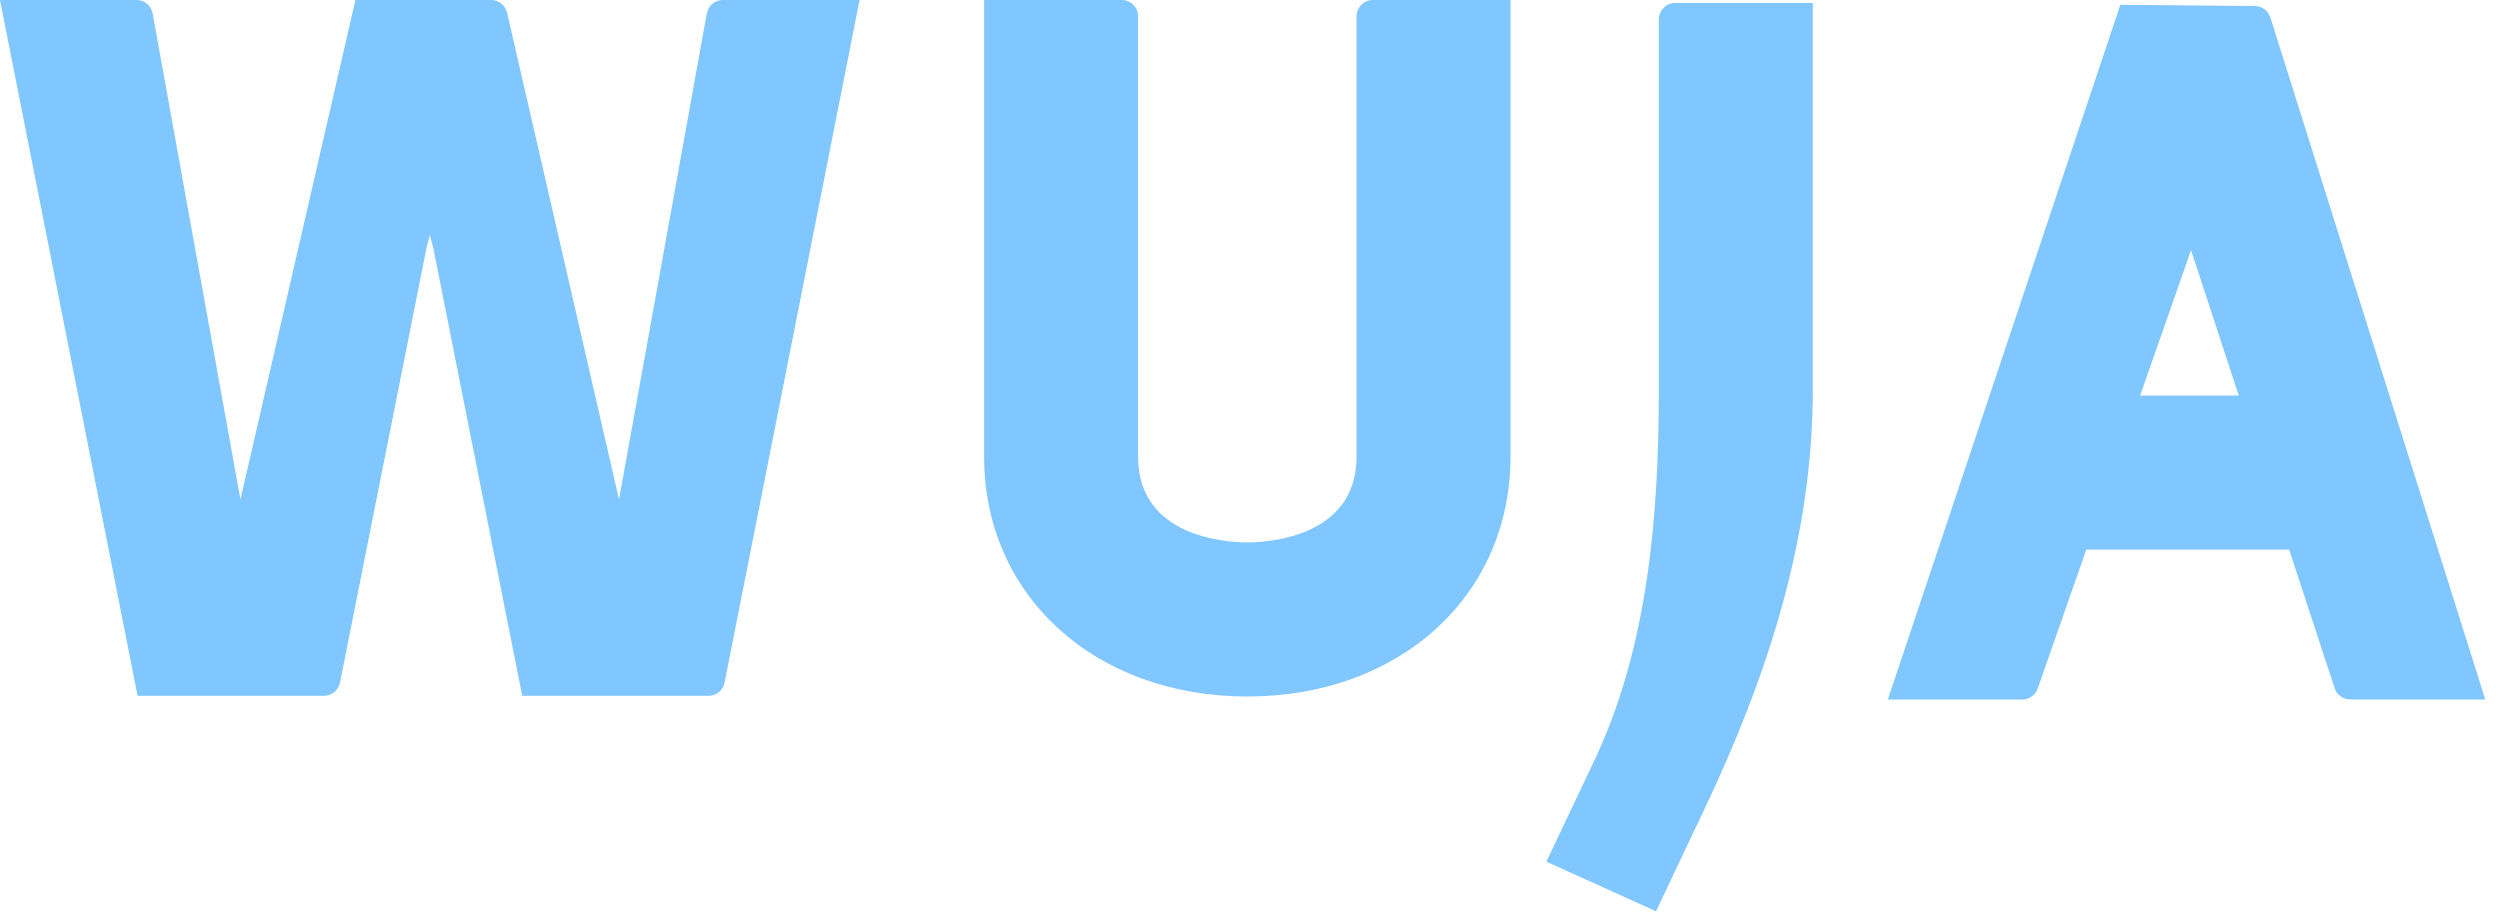 <svg width="101" height="37" viewBox="0 0 101 37" fill="none" xmlns="http://www.w3.org/2000/svg">
<path d="M50.395 28.139C44.232 28.139 39.759 24.065 39.759 18.453V0H45.318C45.685 0 45.979 0.298 45.979 0.661V18.453C45.979 21.751 49.657 21.914 50.391 21.914C51.126 21.914 54.804 21.747 54.804 18.453V0.661C54.804 0.294 55.102 0 55.465 0H61.024V18.453C61.024 24.065 56.551 28.139 50.391 28.139" fill="#80C6FF"/>
<path d="M28.555 0.543L25.008 20.18L20.486 0.514C20.416 0.212 20.147 0 19.841 0H14.359L9.714 20.18L6.167 0.543C6.11 0.229 5.837 0 5.518 0H0L5.559 28.11H13.086C13.4 28.11 13.674 27.886 13.735 27.58L17.237 9.984L17.363 9.506L17.498 9.984L21.098 28.11H28.625C28.939 28.11 29.212 27.886 29.273 27.576L34.727 0H29.208C28.89 0 28.612 0.229 28.559 0.543" fill="#80C6FF"/>
<path d="M66.902 36.815L62.474 34.811L64.408 30.733C66.584 26.15 67.016 20.815 67.016 15.742V0.782C67.016 0.419 67.314 0.121 67.678 0.121H73.237V15.742C73.237 21.737 71.408 27.321 68.837 32.737L66.902 36.815Z" fill="#80C6FF"/>
<path d="M94.951 28.261H100.404L91.723 0.706C91.637 0.432 91.384 0.244 91.098 0.244L85.661 0.195L76.269 28.261H81.698C81.98 28.261 82.229 28.081 82.323 27.82L84.286 22.203H92.482L94.319 27.803C94.408 28.077 94.661 28.256 94.947 28.256M86.461 15.979L88.519 10.105L90.445 15.979H86.465H86.461Z" fill="#80C6FF"/>
</svg>
